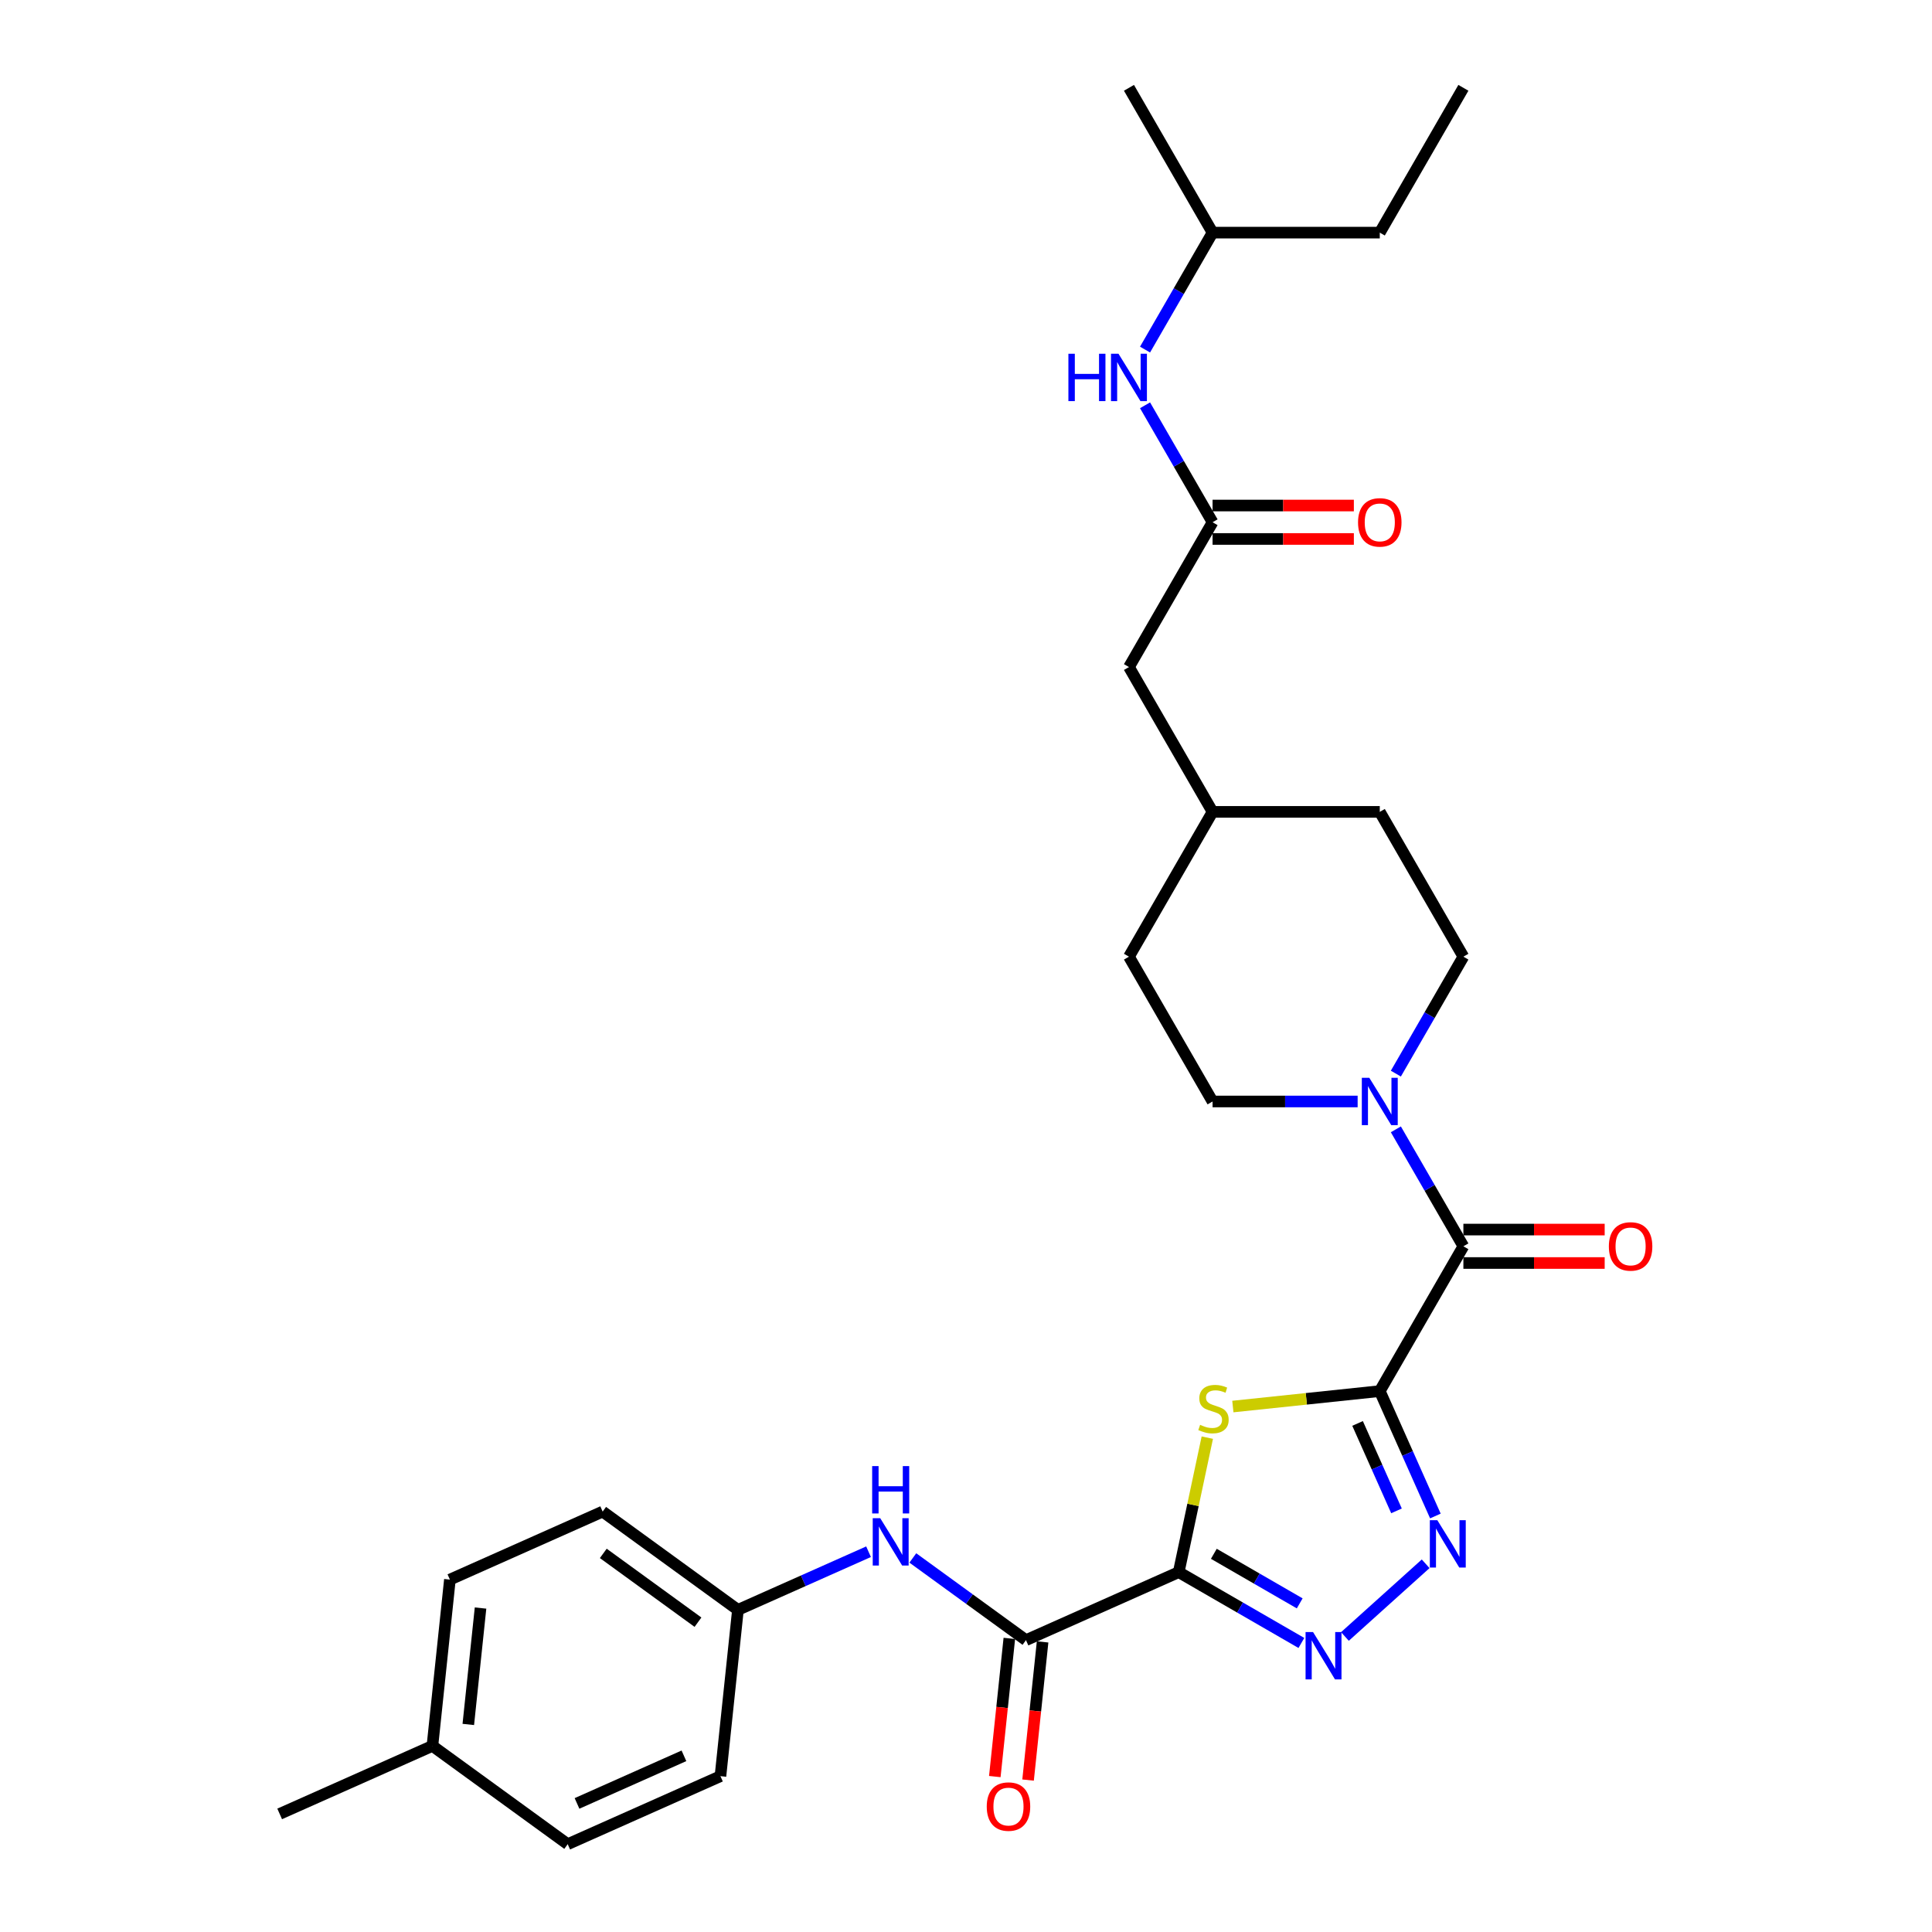<?xml version='1.0' encoding='iso-8859-1'?>
<svg version='1.1' baseProfile='full'
              xmlns='http://www.w3.org/2000/svg'
                      xmlns:rdkit='http://www.rdkit.org/xml'
                      xmlns:xlink='http://www.w3.org/1999/xlink'
                  xml:space='preserve'
width='1000px' height='1000px' viewBox='0 0 1000 1000'>
<!-- END OF HEADER -->
<rect style='opacity:1.0;fill:#FFFFFF;stroke:none' width='1000' height='1000' x='0' y='0'> </rect>
<path class='bond-1' d='M 714.172,720.032 L 676.146,724.029' style='fill:none;fill-rule:evenodd;stroke:#000000;stroke-width:6px;stroke-linecap:butt;stroke-linejoin:miter;stroke-opacity:1' />
<path class='bond-1' d='M 676.146,724.029 L 638.12,728.025' style='fill:none;fill-rule:evenodd;stroke:#CCCC00;stroke-width:6px;stroke-linecap:butt;stroke-linejoin:miter;stroke-opacity:1' />
<path class='bond-2' d='M 714.172,720.032 L 728.563,752.356' style='fill:none;fill-rule:evenodd;stroke:#000000;stroke-width:6px;stroke-linecap:butt;stroke-linejoin:miter;stroke-opacity:1' />
<path class='bond-2' d='M 728.563,752.356 L 742.954,784.679' style='fill:none;fill-rule:evenodd;stroke:#0000FF;stroke-width:6px;stroke-linecap:butt;stroke-linejoin:miter;stroke-opacity:1' />
<path class='bond-2' d='M 702.676,736.77 L 712.75,759.396' style='fill:none;fill-rule:evenodd;stroke:#000000;stroke-width:6px;stroke-linecap:butt;stroke-linejoin:miter;stroke-opacity:1' />
<path class='bond-2' d='M 712.75,759.396 L 722.824,782.022' style='fill:none;fill-rule:evenodd;stroke:#0000FF;stroke-width:6px;stroke-linecap:butt;stroke-linejoin:miter;stroke-opacity:1' />
<path class='bond-4' d='M 714.172,720.032 L 757.446,645.079' style='fill:none;fill-rule:evenodd;stroke:#000000;stroke-width:6px;stroke-linecap:butt;stroke-linejoin:miter;stroke-opacity:1' />
<path class='bond-0' d='M 610.103,813.736 L 617.501,778.928' style='fill:none;fill-rule:evenodd;stroke:#000000;stroke-width:6px;stroke-linecap:butt;stroke-linejoin:miter;stroke-opacity:1' />
<path class='bond-0' d='M 617.501,778.928 L 624.9,744.121' style='fill:none;fill-rule:evenodd;stroke:#CCCC00;stroke-width:6px;stroke-linecap:butt;stroke-linejoin:miter;stroke-opacity:1' />
<path class='bond-5' d='M 610.103,813.736 L 531.037,848.938' style='fill:none;fill-rule:evenodd;stroke:#000000;stroke-width:6px;stroke-linecap:butt;stroke-linejoin:miter;stroke-opacity:1' />
<path class='bond-30' d='M 610.103,813.736 L 641.85,832.065' style='fill:none;fill-rule:evenodd;stroke:#000000;stroke-width:6px;stroke-linecap:butt;stroke-linejoin:miter;stroke-opacity:1' />
<path class='bond-30' d='M 641.85,832.065 L 673.597,850.394' style='fill:none;fill-rule:evenodd;stroke:#0000FF;stroke-width:6px;stroke-linecap:butt;stroke-linejoin:miter;stroke-opacity:1' />
<path class='bond-30' d='M 628.282,804.244 L 650.505,817.074' style='fill:none;fill-rule:evenodd;stroke:#000000;stroke-width:6px;stroke-linecap:butt;stroke-linejoin:miter;stroke-opacity:1' />
<path class='bond-30' d='M 650.505,817.074 L 672.728,829.905' style='fill:none;fill-rule:evenodd;stroke:#0000FF;stroke-width:6px;stroke-linecap:butt;stroke-linejoin:miter;stroke-opacity:1' />
<path class='bond-3' d='M 737.915,809.416 L 696.13,847.039' style='fill:none;fill-rule:evenodd;stroke:#0000FF;stroke-width:6px;stroke-linecap:butt;stroke-linejoin:miter;stroke-opacity:1' />
<path class='bond-6' d='M 757.446,645.079 L 739.971,614.812' style='fill:none;fill-rule:evenodd;stroke:#000000;stroke-width:6px;stroke-linecap:butt;stroke-linejoin:miter;stroke-opacity:1' />
<path class='bond-6' d='M 739.971,614.812 L 722.496,584.545' style='fill:none;fill-rule:evenodd;stroke:#0000FF;stroke-width:6px;stroke-linecap:butt;stroke-linejoin:miter;stroke-opacity:1' />
<path class='bond-10' d='M 757.446,653.734 L 794.012,653.734' style='fill:none;fill-rule:evenodd;stroke:#000000;stroke-width:6px;stroke-linecap:butt;stroke-linejoin:miter;stroke-opacity:1' />
<path class='bond-10' d='M 794.012,653.734 L 830.579,653.734' style='fill:none;fill-rule:evenodd;stroke:#FF0000;stroke-width:6px;stroke-linecap:butt;stroke-linejoin:miter;stroke-opacity:1' />
<path class='bond-10' d='M 757.446,636.424 L 794.012,636.424' style='fill:none;fill-rule:evenodd;stroke:#000000;stroke-width:6px;stroke-linecap:butt;stroke-linejoin:miter;stroke-opacity:1' />
<path class='bond-10' d='M 794.012,636.424 L 830.579,636.424' style='fill:none;fill-rule:evenodd;stroke:#FF0000;stroke-width:6px;stroke-linecap:butt;stroke-linejoin:miter;stroke-opacity:1' />
<path class='bond-7' d='M 531.037,848.938 L 501.757,827.665' style='fill:none;fill-rule:evenodd;stroke:#000000;stroke-width:6px;stroke-linecap:butt;stroke-linejoin:miter;stroke-opacity:1' />
<path class='bond-7' d='M 501.757,827.665 L 472.477,806.392' style='fill:none;fill-rule:evenodd;stroke:#0000FF;stroke-width:6px;stroke-linecap:butt;stroke-linejoin:miter;stroke-opacity:1' />
<path class='bond-11' d='M 522.43,848.034 L 518.671,883.792' style='fill:none;fill-rule:evenodd;stroke:#000000;stroke-width:6px;stroke-linecap:butt;stroke-linejoin:miter;stroke-opacity:1' />
<path class='bond-11' d='M 518.671,883.792 L 514.913,919.55' style='fill:none;fill-rule:evenodd;stroke:#FF0000;stroke-width:6px;stroke-linecap:butt;stroke-linejoin:miter;stroke-opacity:1' />
<path class='bond-11' d='M 539.645,849.843 L 535.886,885.601' style='fill:none;fill-rule:evenodd;stroke:#000000;stroke-width:6px;stroke-linecap:butt;stroke-linejoin:miter;stroke-opacity:1' />
<path class='bond-11' d='M 535.886,885.601 L 532.128,921.36' style='fill:none;fill-rule:evenodd;stroke:#FF0000;stroke-width:6px;stroke-linecap:butt;stroke-linejoin:miter;stroke-opacity:1' />
<path class='bond-12' d='M 722.496,555.707 L 739.971,525.44' style='fill:none;fill-rule:evenodd;stroke:#0000FF;stroke-width:6px;stroke-linecap:butt;stroke-linejoin:miter;stroke-opacity:1' />
<path class='bond-12' d='M 739.971,525.44 L 757.446,495.173' style='fill:none;fill-rule:evenodd;stroke:#000000;stroke-width:6px;stroke-linecap:butt;stroke-linejoin:miter;stroke-opacity:1' />
<path class='bond-13' d='M 702.713,570.126 L 665.168,570.126' style='fill:none;fill-rule:evenodd;stroke:#0000FF;stroke-width:6px;stroke-linecap:butt;stroke-linejoin:miter;stroke-opacity:1' />
<path class='bond-13' d='M 665.168,570.126 L 627.623,570.126' style='fill:none;fill-rule:evenodd;stroke:#000000;stroke-width:6px;stroke-linecap:butt;stroke-linejoin:miter;stroke-opacity:1' />
<path class='bond-15' d='M 449.559,803.168 L 415.756,818.219' style='fill:none;fill-rule:evenodd;stroke:#0000FF;stroke-width:6px;stroke-linecap:butt;stroke-linejoin:miter;stroke-opacity:1' />
<path class='bond-15' d='M 415.756,818.219 L 381.952,833.269' style='fill:none;fill-rule:evenodd;stroke:#000000;stroke-width:6px;stroke-linecap:butt;stroke-linejoin:miter;stroke-opacity:1' />
<path class='bond-8' d='M 627.623,270.314 L 584.349,345.267' style='fill:none;fill-rule:evenodd;stroke:#000000;stroke-width:6px;stroke-linecap:butt;stroke-linejoin:miter;stroke-opacity:1' />
<path class='bond-9' d='M 627.623,270.314 L 610.149,240.047' style='fill:none;fill-rule:evenodd;stroke:#000000;stroke-width:6px;stroke-linecap:butt;stroke-linejoin:miter;stroke-opacity:1' />
<path class='bond-9' d='M 610.149,240.047 L 592.674,209.78' style='fill:none;fill-rule:evenodd;stroke:#0000FF;stroke-width:6px;stroke-linecap:butt;stroke-linejoin:miter;stroke-opacity:1' />
<path class='bond-14' d='M 627.623,278.969 L 664.19,278.969' style='fill:none;fill-rule:evenodd;stroke:#000000;stroke-width:6px;stroke-linecap:butt;stroke-linejoin:miter;stroke-opacity:1' />
<path class='bond-14' d='M 664.19,278.969 L 700.757,278.969' style='fill:none;fill-rule:evenodd;stroke:#FF0000;stroke-width:6px;stroke-linecap:butt;stroke-linejoin:miter;stroke-opacity:1' />
<path class='bond-14' d='M 627.623,261.659 L 664.19,261.659' style='fill:none;fill-rule:evenodd;stroke:#000000;stroke-width:6px;stroke-linecap:butt;stroke-linejoin:miter;stroke-opacity:1' />
<path class='bond-14' d='M 664.19,261.659 L 700.757,261.659' style='fill:none;fill-rule:evenodd;stroke:#FF0000;stroke-width:6px;stroke-linecap:butt;stroke-linejoin:miter;stroke-opacity:1' />
<path class='bond-25' d='M 592.674,180.942 L 610.149,150.675' style='fill:none;fill-rule:evenodd;stroke:#0000FF;stroke-width:6px;stroke-linecap:butt;stroke-linejoin:miter;stroke-opacity:1' />
<path class='bond-25' d='M 610.149,150.675 L 627.623,120.408' style='fill:none;fill-rule:evenodd;stroke:#000000;stroke-width:6px;stroke-linecap:butt;stroke-linejoin:miter;stroke-opacity:1' />
<path class='bond-17' d='M 757.446,495.173 L 714.172,420.22' style='fill:none;fill-rule:evenodd;stroke:#000000;stroke-width:6px;stroke-linecap:butt;stroke-linejoin:miter;stroke-opacity:1' />
<path class='bond-18' d='M 627.623,570.126 L 584.349,495.173' style='fill:none;fill-rule:evenodd;stroke:#000000;stroke-width:6px;stroke-linecap:butt;stroke-linejoin:miter;stroke-opacity:1' />
<path class='bond-21' d='M 381.952,833.269 L 372.905,919.343' style='fill:none;fill-rule:evenodd;stroke:#000000;stroke-width:6px;stroke-linecap:butt;stroke-linejoin:miter;stroke-opacity:1' />
<path class='bond-22' d='M 381.952,833.269 L 311.933,782.397' style='fill:none;fill-rule:evenodd;stroke:#000000;stroke-width:6px;stroke-linecap:butt;stroke-linejoin:miter;stroke-opacity:1' />
<path class='bond-22' d='M 361.275,839.642 L 312.262,804.032' style='fill:none;fill-rule:evenodd;stroke:#000000;stroke-width:6px;stroke-linecap:butt;stroke-linejoin:miter;stroke-opacity:1' />
<path class='bond-16' d='M 584.349,345.267 L 627.623,420.22' style='fill:none;fill-rule:evenodd;stroke:#000000;stroke-width:6px;stroke-linecap:butt;stroke-linejoin:miter;stroke-opacity:1' />
<path class='bond-31' d='M 714.172,420.22 L 627.623,420.22' style='fill:none;fill-rule:evenodd;stroke:#000000;stroke-width:6px;stroke-linecap:butt;stroke-linejoin:miter;stroke-opacity:1' />
<path class='bond-19' d='M 584.349,495.173 L 627.623,420.22' style='fill:none;fill-rule:evenodd;stroke:#000000;stroke-width:6px;stroke-linecap:butt;stroke-linejoin:miter;stroke-opacity:1' />
<path class='bond-20' d='M 223.82,903.674 L 232.867,817.599' style='fill:none;fill-rule:evenodd;stroke:#000000;stroke-width:6px;stroke-linecap:butt;stroke-linejoin:miter;stroke-opacity:1' />
<path class='bond-20' d='M 242.392,892.572 L 248.725,832.32' style='fill:none;fill-rule:evenodd;stroke:#000000;stroke-width:6px;stroke-linecap:butt;stroke-linejoin:miter;stroke-opacity:1' />
<path class='bond-26' d='M 223.82,903.674 L 144.755,938.876' style='fill:none;fill-rule:evenodd;stroke:#000000;stroke-width:6px;stroke-linecap:butt;stroke-linejoin:miter;stroke-opacity:1' />
<path class='bond-32' d='M 223.82,903.674 L 293.84,954.545' style='fill:none;fill-rule:evenodd;stroke:#000000;stroke-width:6px;stroke-linecap:butt;stroke-linejoin:miter;stroke-opacity:1' />
<path class='bond-24' d='M 372.905,919.343 L 293.84,954.545' style='fill:none;fill-rule:evenodd;stroke:#000000;stroke-width:6px;stroke-linecap:butt;stroke-linejoin:miter;stroke-opacity:1' />
<path class='bond-24' d='M 354.005,908.81 L 298.659,933.452' style='fill:none;fill-rule:evenodd;stroke:#000000;stroke-width:6px;stroke-linecap:butt;stroke-linejoin:miter;stroke-opacity:1' />
<path class='bond-23' d='M 311.933,782.397 L 232.867,817.599' style='fill:none;fill-rule:evenodd;stroke:#000000;stroke-width:6px;stroke-linecap:butt;stroke-linejoin:miter;stroke-opacity:1' />
<path class='bond-27' d='M 627.623,120.408 L 714.172,120.408' style='fill:none;fill-rule:evenodd;stroke:#000000;stroke-width:6px;stroke-linecap:butt;stroke-linejoin:miter;stroke-opacity:1' />
<path class='bond-28' d='M 627.623,120.408 L 584.349,45.455' style='fill:none;fill-rule:evenodd;stroke:#000000;stroke-width:6px;stroke-linecap:butt;stroke-linejoin:miter;stroke-opacity:1' />
<path class='bond-29' d='M 714.172,120.408 L 757.446,45.455' style='fill:none;fill-rule:evenodd;stroke:#000000;stroke-width:6px;stroke-linecap:butt;stroke-linejoin:miter;stroke-opacity:1' />
<path  class='atom-2' d='M 621.173 737.491
Q 621.45 737.595, 622.593 738.08
Q 623.735 738.565, 624.982 738.876
Q 626.263 739.153, 627.509 739.153
Q 629.828 739.153, 631.178 738.045
Q 632.529 736.903, 632.529 734.93
Q 632.529 733.579, 631.836 732.749
Q 631.178 731.918, 630.14 731.468
Q 629.101 731.018, 627.37 730.498
Q 625.189 729.84, 623.874 729.217
Q 622.593 728.594, 621.658 727.279
Q 620.758 725.963, 620.758 723.747
Q 620.758 720.666, 622.835 718.762
Q 624.947 716.858, 629.101 716.858
Q 631.94 716.858, 635.16 718.208
L 634.363 720.874
Q 631.421 719.662, 629.205 719.662
Q 626.816 719.662, 625.501 720.666
Q 624.185 721.636, 624.22 723.332
Q 624.22 724.648, 624.878 725.444
Q 625.57 726.24, 626.539 726.69
Q 627.543 727.14, 629.205 727.659
Q 631.421 728.352, 632.736 729.044
Q 634.052 729.737, 634.987 731.156
Q 635.956 732.541, 635.956 734.93
Q 635.956 738.322, 633.671 740.157
Q 631.421 741.957, 627.647 741.957
Q 625.466 741.957, 623.805 741.473
Q 622.177 741.023, 620.239 740.226
L 621.173 737.491
' fill='#CCCC00'/>
<path  class='atom-3' d='M 743.956 786.843
L 751.988 799.825
Q 752.784 801.106, 754.065 803.425
Q 755.346 805.745, 755.415 805.883
L 755.415 786.843
L 758.669 786.843
L 758.669 811.353
L 755.311 811.353
L 746.691 797.159
Q 745.687 795.498, 744.614 793.593
Q 743.575 791.689, 743.264 791.101
L 743.264 811.353
L 740.079 811.353
L 740.079 786.843
L 743.956 786.843
' fill='#0000FF'/>
<path  class='atom-4' d='M 679.638 844.755
L 687.67 857.737
Q 688.466 859.018, 689.747 861.338
Q 691.028 863.657, 691.097 863.795
L 691.097 844.755
L 694.351 844.755
L 694.351 869.265
L 690.993 869.265
L 682.373 855.071
Q 681.369 853.41, 680.296 851.506
Q 679.257 849.602, 678.946 849.013
L 678.946 869.265
L 675.761 869.265
L 675.761 844.755
L 679.638 844.755
' fill='#0000FF'/>
<path  class='atom-7' d='M 708.754 557.871
L 716.785 570.853
Q 717.582 572.134, 718.862 574.453
Q 720.143 576.773, 720.213 576.911
L 720.213 557.871
L 723.467 557.871
L 723.467 582.381
L 720.109 582.381
L 711.489 568.187
Q 710.485 566.526, 709.411 564.622
Q 708.373 562.717, 708.061 562.129
L 708.061 582.381
L 704.876 582.381
L 704.876 557.871
L 708.754 557.871
' fill='#0000FF'/>
<path  class='atom-8' d='M 455.6 785.811
L 463.632 798.793
Q 464.428 800.074, 465.709 802.394
Q 466.99 804.713, 467.059 804.852
L 467.059 785.811
L 470.313 785.811
L 470.313 810.322
L 466.955 810.322
L 458.335 796.128
Q 457.331 794.466, 456.258 792.562
Q 455.219 790.658, 454.908 790.069
L 454.908 810.322
L 451.723 810.322
L 451.723 785.811
L 455.6 785.811
' fill='#0000FF'/>
<path  class='atom-8' d='M 451.428 758.85
L 454.752 758.85
L 454.752 769.27
L 467.284 769.27
L 467.284 758.85
L 470.608 758.85
L 470.608 783.36
L 467.284 783.36
L 467.284 772.04
L 454.752 772.04
L 454.752 783.36
L 451.428 783.36
L 451.428 758.85
' fill='#0000FF'/>
<path  class='atom-10' d='M 553.001 183.105
L 556.325 183.105
L 556.325 193.526
L 568.857 193.526
L 568.857 183.105
L 572.18 183.105
L 572.18 207.616
L 568.857 207.616
L 568.857 196.295
L 556.325 196.295
L 556.325 207.616
L 553.001 207.616
L 553.001 183.105
' fill='#0000FF'/>
<path  class='atom-10' d='M 578.931 183.105
L 586.963 196.088
Q 587.759 197.369, 589.04 199.688
Q 590.321 202.008, 590.39 202.146
L 590.39 183.105
L 593.644 183.105
L 593.644 207.616
L 590.286 207.616
L 581.666 193.422
Q 580.662 191.76, 579.589 189.856
Q 578.55 187.952, 578.239 187.364
L 578.239 207.616
L 575.054 207.616
L 575.054 183.105
L 578.931 183.105
' fill='#0000FF'/>
<path  class='atom-11' d='M 832.743 645.148
Q 832.743 639.263, 835.651 635.974
Q 838.559 632.685, 843.994 632.685
Q 849.429 632.685, 852.337 635.974
Q 855.245 639.263, 855.245 645.148
Q 855.245 651.103, 852.303 654.496
Q 849.36 657.854, 843.994 657.854
Q 838.593 657.854, 835.651 654.496
Q 832.743 651.137, 832.743 645.148
M 843.994 655.084
Q 847.733 655.084, 849.741 652.591
Q 851.783 650.064, 851.783 645.148
Q 851.783 640.336, 849.741 637.913
Q 847.733 635.455, 843.994 635.455
Q 840.255 635.455, 838.213 637.878
Q 836.205 640.302, 836.205 645.148
Q 836.205 650.099, 838.213 652.591
Q 840.255 655.084, 843.994 655.084
' fill='#FF0000'/>
<path  class='atom-12' d='M 510.739 935.082
Q 510.739 929.196, 513.647 925.908
Q 516.555 922.619, 521.99 922.619
Q 527.426 922.619, 530.334 925.908
Q 533.242 929.196, 533.242 935.082
Q 533.242 941.036, 530.299 944.429
Q 527.356 947.787, 521.99 947.787
Q 516.59 947.787, 513.647 944.429
Q 510.739 941.071, 510.739 935.082
M 521.99 945.018
Q 525.729 945.018, 527.737 942.525
Q 529.78 939.998, 529.78 935.082
Q 529.78 930.27, 527.737 927.846
Q 525.729 925.388, 521.99 925.388
Q 518.251 925.388, 516.209 927.812
Q 514.201 930.235, 514.201 935.082
Q 514.201 940.032, 516.209 942.525
Q 518.251 945.018, 521.99 945.018
' fill='#FF0000'/>
<path  class='atom-15' d='M 702.92 270.383
Q 702.92 264.498, 705.828 261.209
Q 708.736 257.92, 714.172 257.92
Q 719.607 257.92, 722.515 261.209
Q 725.423 264.498, 725.423 270.383
Q 725.423 276.337, 722.48 279.73
Q 719.538 283.088, 714.172 283.088
Q 708.771 283.088, 705.828 279.73
Q 702.92 276.372, 702.92 270.383
M 714.172 280.319
Q 717.91 280.319, 719.918 277.826
Q 721.961 275.299, 721.961 270.383
Q 721.961 265.571, 719.918 263.148
Q 717.91 260.69, 714.172 260.69
Q 710.433 260.69, 708.39 263.113
Q 706.382 265.536, 706.382 270.383
Q 706.382 275.334, 708.39 277.826
Q 710.433 280.319, 714.172 280.319
' fill='#FF0000'/>
</svg>
